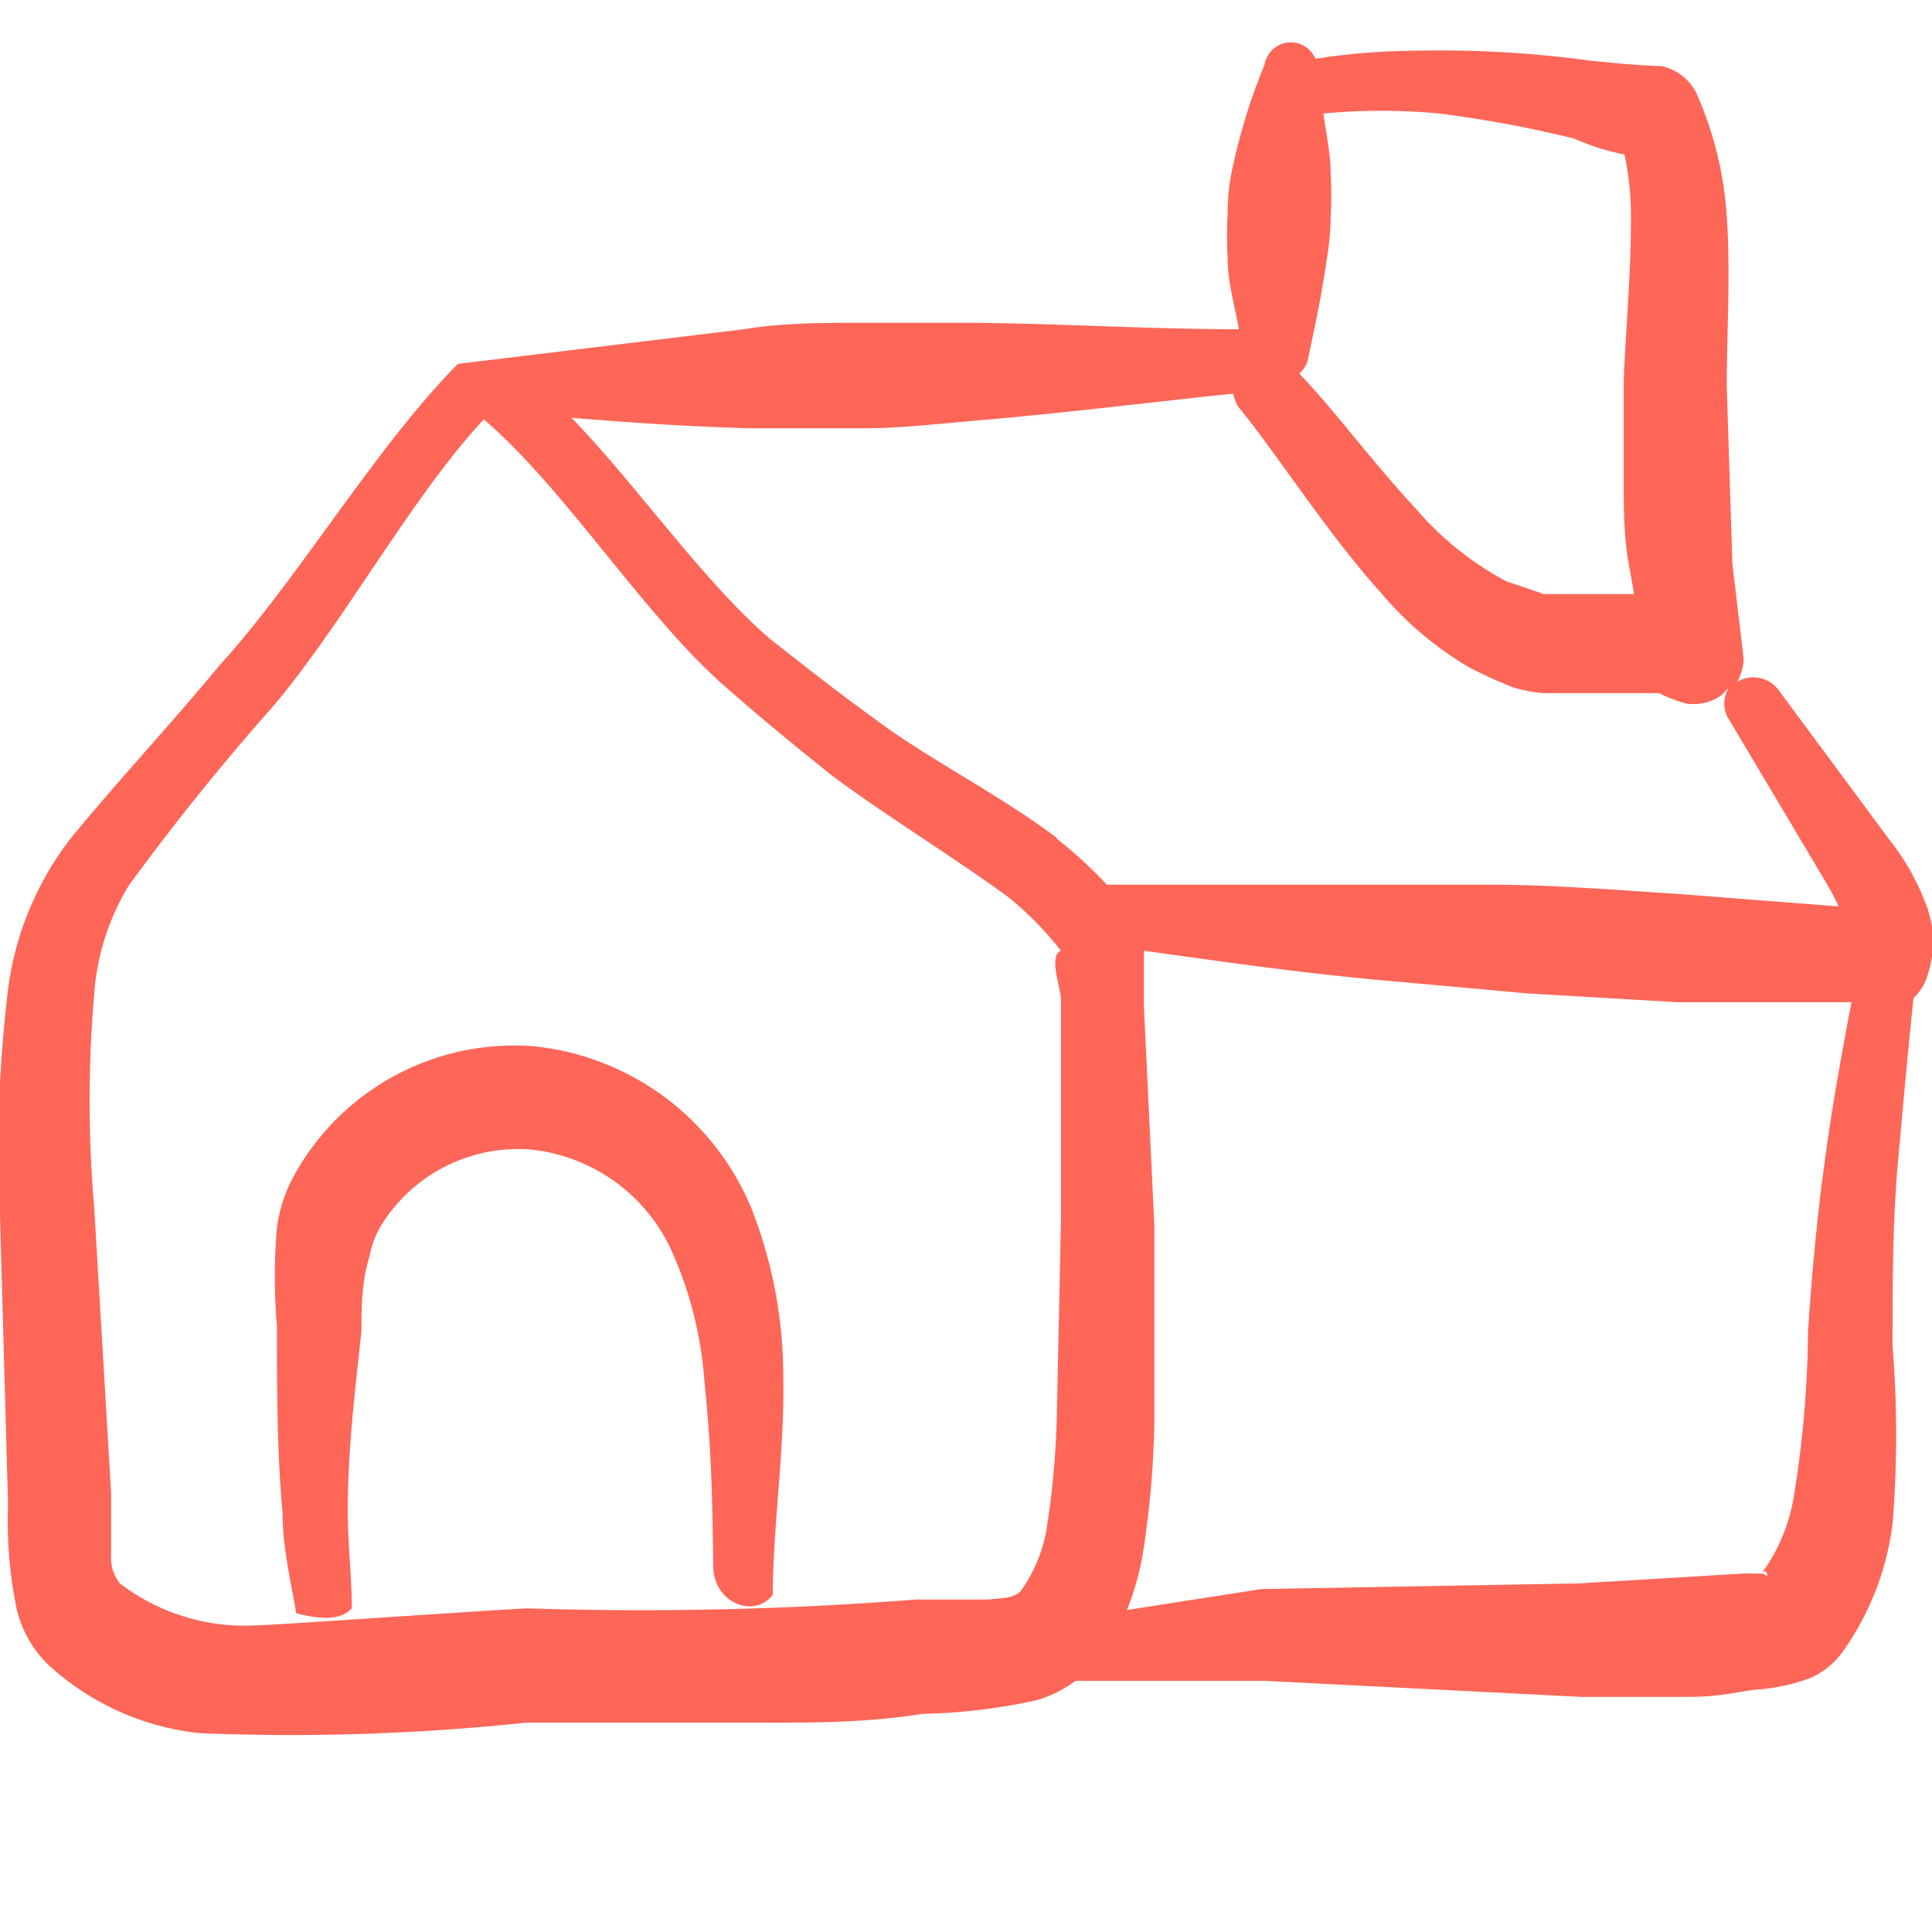 <svg xmlns="http://www.w3.org/2000/svg" viewBox="0 0 24 24" id="House--Streamline-Freehand.svg"><desc>House Streamline Icon: https://streamlinehq.com</desc><title>house</title><path d="M23.92 11.22a3 3 0 0 0 -0.45 -0.79L22.1 8.58a0.39 0.39 0 0 0 -0.52 -0.11 0.62 0.62 0 0 0 0.08 -0.29L21.52 7l-0.07 -2.21c0 -0.64 0.05 -1.4 0 -2.11a4.47 4.47 0 0 0 -0.38 -1.53 0.63 0.63 0 0 0 -0.44 -0.33c-0.23 0 -0.83 -0.06 -0.9 -0.07a13.83 13.83 0 0 0 -2.15 -0.12 8.41 8.41 0 0 0 -1.24 0.1 0.33 0.33 0 0 0 -0.63 0.07 7.4 7.4 0 0 0 -0.4 1.29 2.6 2.6 0 0 0 -0.06 0.56 5.25 5.25 0 0 0 0 0.56c0 0.3 0.09 0.59 0.14 0.88 -1.1 0 -2.19 -0.07 -3.29 -0.08l-1.43 0c-0.43 0 -0.95 0 -1.43 0.08l-3.55 0.43c-1 1 -2 2.69 -2.95 3.73C2.12 9 1.49 9.67 0.89 10.4a3.87 3.87 0 0 0 -0.79 1.89 16.68 16.68 0 0 0 -0.1 2.82l0.1 3.58A5.43 5.43 0 0 0 0.21 20a1.42 1.42 0 0 0 0.4 0.69 3.29 3.29 0 0 0 1.87 0.84 27.73 27.73 0 0 0 4.05 -0.13l2.93 0c0.66 0 1.32 0 2 -0.11a7.16 7.16 0 0 0 1.42 -0.17 1.54 1.54 0 0 0 0.48 -0.24l2.35 0 3.95 0.2 1.27 0c0.42 0 0.58 -0.05 0.87 -0.09a2.34 2.34 0 0 0 0.7 -0.15 1 1 0 0 0 0.39 -0.32 3.5 3.5 0 0 0 0.62 -1.59 13.79 13.79 0 0 0 0 -2.21c0 -0.78 0 -1.55 0.07 -2.32s0.12 -1.33 0.19 -2a0.77 0.77 0 0 0 0.13 -0.17 1.3 1.3 0 0 0 0.02 -1.01ZM16.24 4.5c0.09 -0.43 0.18 -0.84 0.24 -1.27a3.29 3.29 0 0 0 0.05 -0.54 4.69 4.69 0 0 0 0 -0.53c0 -0.26 -0.06 -0.51 -0.09 -0.75a7.72 7.72 0 0 1 1.44 0 14.93 14.93 0 0 1 1.67 0.31 3.12 3.12 0 0 0 0.63 0.2 3.71 3.71 0 0 1 0.08 0.83c0 0.69 -0.07 1.41 -0.09 2l0 1.17c0 0.4 0 0.79 0.08 1.18l0.05 0.28 -1.12 0 -0.47 -0.16a3.89 3.89 0 0 1 -1.13 -0.91c-0.53 -0.57 -1 -1.21 -1.44 -1.67a0.37 0.37 0 0 0 0.1 -0.14Zm-3.11 13A10.68 10.68 0 0 1 13 19a1.86 1.86 0 0 1 -0.31 0.75c-0.08 0.11 -0.25 0.1 -0.41 0.12l-0.9 0a43.82 43.82 0 0 1 -4.81 0.11c-0.19 0 -3.33 0.22 -3.37 0.21a2.55 2.55 0 0 1 -1.71 -0.52 0.51 0.51 0 0 1 -0.11 -0.35l0 -0.78L1.17 15a15.59 15.59 0 0 1 0 -2.65A3 3 0 0 1 1.6 11q0.84 -1.15 1.77 -2.2c0.86 -1 1.75 -2.64 2.64 -3.59 1 0.85 2 2.45 3 3.32 0.43 0.38 0.87 0.74 1.32 1.1 0.61 0.46 1.49 1 2.19 1.51a4.17 4.17 0 0 1 0.66 0.67c-0.16 0.06 0 0.47 0 0.61l0 2.73Zm0 -7.09c-0.73 -0.55 -1.63 -1 -2.25 -1.47 -0.46 -0.33 -0.89 -0.67 -1.31 -1 -0.83 -0.71 -1.64 -1.89 -2.47 -2.75 0.73 0.06 1.47 0.11 2.21 0.13l1.44 0c0.44 0 0.95 -0.06 1.43 -0.1 1.05 -0.09 2.09 -0.22 3.14 -0.33a0.52 0.52 0 0 0 0.06 0.16c0.47 0.57 1.11 1.58 1.78 2.32a4.23 4.23 0 0 0 1.09 0.92 5.87 5.87 0 0 0 0.55 0.25 1.84 1.84 0 0 0 0.37 0.07l1.13 0 0.31 0a1.65 1.65 0 0 0 0.34 0.13 0.6 0.6 0 0 0 0.43 -0.1s0.07 -0.07 0.1 -0.1a0.36 0.36 0 0 0 0 0.4l1.19 2a3.1 3.1 0 0 1 0.17 0.32l-1.92 -0.15c-0.76 -0.05 -1.52 -0.11 -2.28 -0.12l-4.89 0a5.55 5.55 0 0 0 -0.62 -0.57Zm9.51 4.22c-0.08 0.64 -0.14 1.27 -0.18 1.92a13.32 13.32 0 0 1 -0.17 2 2.23 2.23 0 0 1 -0.41 1s0.06 -0.07 0.07 0 0 0 -0.07 0a2.44 2.44 0 0 0 -0.27 0l-2 0.12 -3.94 0.07L14 20a3.58 3.58 0 0 0 0.19 -0.66 11.53 11.53 0 0 0 0.15 -1.71l0 -2.4 -0.13 -2.73 0 -0.69c1 0.14 1.91 0.27 2.88 0.36l1.88 0.17 1.87 0.11 2 0H23c-0.14 0.73 -0.27 1.46 -0.36 2.19Z" fill="#fe6658" stroke-width="1"></path><path d="M9.33 15a3.29 3.29 0 0 0 -2.67 -2 3.12 3.12 0 0 0 -3 1.59 1.84 1.84 0 0 0 -0.22 0.66 7.36 7.36 0 0 0 0 1.23c0 0.76 0 1.54 0.07 2.31 0 0.43 0.1 0.84 0.17 1.25 0.3 0.08 0.55 0.09 0.69 -0.06 0 -0.4 -0.05 -0.81 -0.05 -1.21 0 -0.75 0.09 -1.5 0.17 -2.23 0 -0.28 0 -0.62 0.1 -0.93a1.15 1.15 0 0 1 0.14 -0.38 2 2 0 0 1 1.86 -0.95 2.17 2.17 0 0 1 1.75 1.25 4.82 4.82 0 0 1 0.41 1.62c0.09 0.89 0.1 1.48 0.11 2.3 0 0.47 0.52 0.66 0.74 0.36 0 -0.84 0.15 -1.8 0.13 -2.72a5.71 5.71 0 0 0 -0.4 -2.09Z" fill="#fe6658" stroke-width="1"></path></svg>